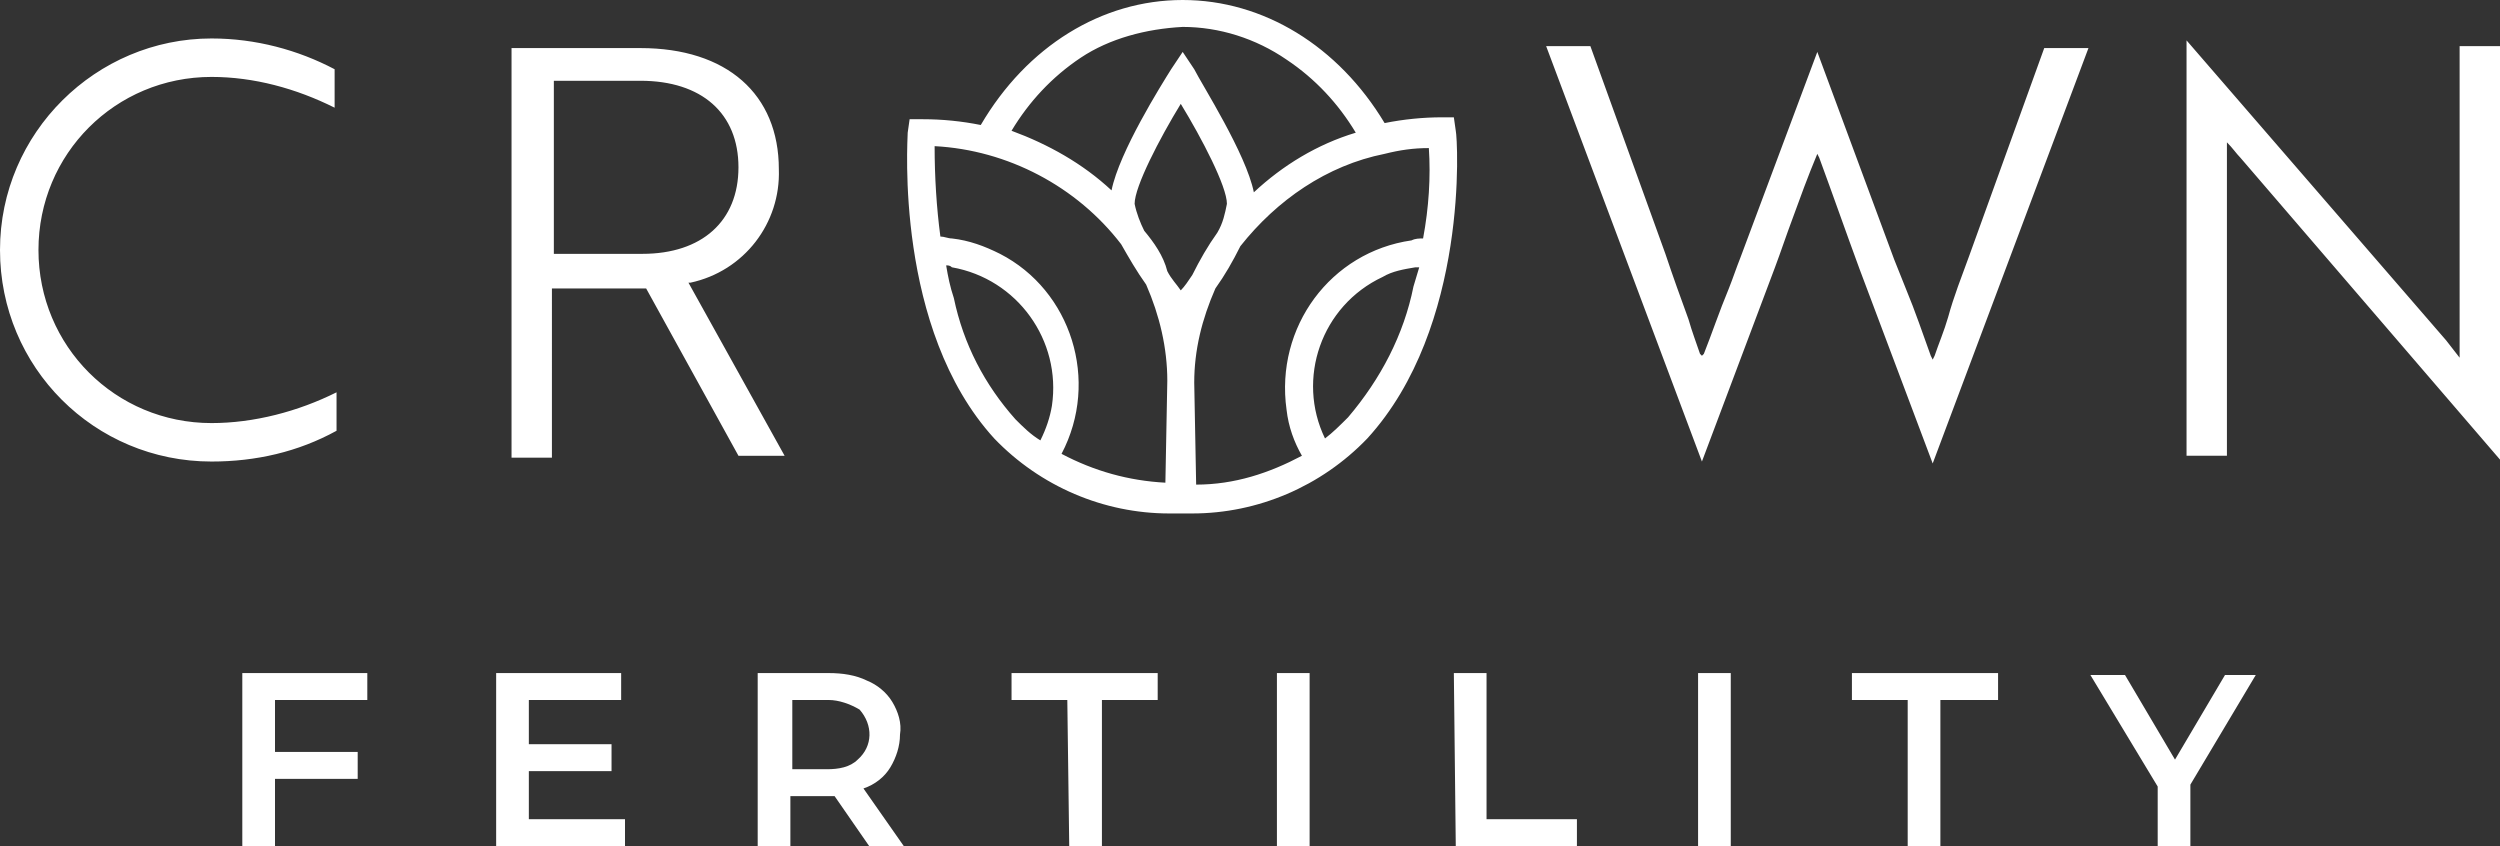 <?xml version="1.0" encoding="utf-8"?>
<!-- Generator: Adobe Illustrator 27.0.1, SVG Export Plug-In . SVG Version: 6.00 Build 0)  -->
<svg version="1.1" id="Layer_1" xmlns="http://www.w3.org/2000/svg" xmlns:xlink="http://www.w3.org/1999/xlink" x="0px" y="0px"
	 viewBox="0 0 130 44" style="enable-background:new 0 0 130 44;" xml:space="preserve">
<rect x="0" y="0" width="130" height="44" fill="#333333" stroke="none"/>
<style type="text/css">
	.st0{fill-rule:evenodd;clip-rule:evenodd;fill:#FFFFFF;}
</style>
<path class="st0" d="M14.3,36.4v2.7h4.3v1.4h-4.3V44h-1.7v-9h6.5v1.4H14.3z M32.5,42.6V44h-6.7v-9h6.5v1.4h-4.8v2.3h4.3v1.4h-4.3
	v2.5C27.5,42.6,32.5,42.6,32.5,42.6z M45.2,44l-1.8-2.6c-0.1,0-0.2,0-0.3,0h-2V44h-1.7v-9h3.7c0.7,0,1.4,0.1,2,0.4
	c0.5,0.2,1,0.6,1.3,1.1s0.5,1.1,0.4,1.7c0,0.6-0.2,1.2-0.5,1.7s-0.8,0.9-1.4,1.1l2.1,3H45.2L45.2,44z M44.7,36.9
	c-0.5-0.3-1.1-0.5-1.6-0.5h-1.9V40H43c0.6,0,1.2-0.1,1.6-0.5C45.4,38.8,45.4,37.7,44.7,36.9L44.7,36.9L44.7,36.9z M55.5,36.4h-2.9
	V35h7.6v1.4h-2.9V44h-1.7L55.5,36.4L55.5,36.4z M66.4,35h1.7v9h-1.7V35L66.4,35z M75.6,35h1.7v7.6H82V44h-6.3L75.6,35L75.6,35z
	 M88.3,35H90v9h-1.7V35L88.3,35z M99.2,36.4h-2.9V35h7.6v1.4h-3V44h-1.7V36.4L99.2,36.4z M113.9,40.8V44h-1.7v-3.1l-3.5-5.8h1.8
	l2.6,4.4l2.6-4.4h1.6L113.9,40.8z M11,2C5,2,0,6.9,0,13s4.9,11,11,11l0,0c2.3,0,4.5-0.5,6.5-1.6v-2c-2,1-4.3,1.6-6.5,1.6
	c-5,0-9-4-9-9s4-9,9-9c2.2,0,4.4,0.6,6.4,1.6v-2C15.5,2.6,13.3,2,11,2L11,2z M38.4,23.7h2.4l-5-9h0.1c2.8-0.6,4.7-3.1,4.6-5.9
	c0-3.9-2.7-6.3-7.2-6.3h-6.7v21.3h2.1V15h4.9L38.4,23.7z M33.4,13.2h-4.6v-9h4.5c3.2,0,5.1,1.7,5.1,4.5S36.5,13.2,33.4,13.2
	L33.4,13.2z M94.5,8l0.1,0.2c0.7,1.9,1.4,3.9,2.1,5.8l3.8,10.1l8.1-21.6h-2.3l-3.9,10.8c-0.4,1.1-0.8,2.1-1.1,3.2
	c-0.2,0.7-0.5,1.4-0.7,2l-0.1,0.2l-0.1-0.2c-0.4-1.1-0.8-2.3-1.3-3.5c-0.2-0.5-0.4-1-0.6-1.5l-4-10.8l-4,10.7
	c-0.2,0.5-0.4,1.1-0.6,1.6c-0.5,1.2-0.9,2.4-1.3,3.4l-0.1,0.1l-0.1-0.1c-0.2-0.6-0.4-1.1-0.6-1.8c-0.4-1.1-0.8-2.2-1.2-3.4L82.7,2.4
	h-2.3L88.5,24l3.8-10.1c0.3-0.8,0.6-1.7,0.9-2.5C93.6,10.3,94,9.2,94.5,8L94.5,8z M115.8,7.4L115.8,7.4c0.3,0.3,0.5,0.6,0.7,0.8l0,0
	L130,23.9V2.4h-2.1v14.1c0,0.4,0,0.7,0,1s0,0.6,0,0.9v0.2l-0.7-0.9L113.7,2.1v21.6h2.1V9.5c0-0.4,0-0.7,0-1s0-0.6,0-0.9L115.8,7.4
	L115.8,7.4z M75.7,6.8l-0.1-0.7H75c-1,0-2,0.1-3,0.3C69.6,2.4,65.7,0,61.5,0S53.4,2.4,51,6.5c-1-0.2-2-0.3-3-0.3h-0.7l-0.1,0.7
	c0,0.4-0.7,10.2,4.5,15.9c2.4,2.5,5.7,3.9,9.1,3.9l0,0H62l0,0c3.4,0,6.7-1.4,9.1-3.9C76.4,17,75.8,7.2,75.7,6.8L75.7,6.8z M74,12.4
	c-0.2,0-0.4,0-0.6,0.1c-4.2,0.6-7.1,4.5-6.5,8.8c0.1,0.9,0.4,1.7,0.8,2.4c-1.7,0.9-3.5,1.5-5.5,1.5l-0.1-5.3c0-1.7,0.4-3.3,1.1-4.9
	c0.5-0.7,0.9-1.4,1.3-2.2C66.4,10.4,69,8.6,72,8c0.8-0.2,1.5-0.3,2.3-0.3C74.4,9.2,74.3,10.8,74,12.4L74,12.4z M59.5,12
	c-0.2-0.4-0.4-0.9-0.5-1.4c0-0.9,1.3-3.4,2.4-5.2c1.1,1.8,2.4,4.3,2.4,5.2c-0.1,0.5-0.2,1-0.5,1.5c-0.5,0.7-0.9,1.4-1.3,2.2
	c-0.2,0.3-0.4,0.6-0.6,0.8c-0.2-0.3-0.5-0.6-0.7-1C60.5,13.3,60,12.6,59.5,12L59.5,12z M61.5,1.4c1.9,0,3.8,0.6,5.4,1.7
	c1.5,1,2.7,2.3,3.6,3.8c-2,0.6-3.8,1.7-5.3,3.1c-0.4-2-2.7-5.6-3.1-6.4l-0.6-0.9l-0.6,0.9c-0.5,0.8-2.7,4.3-3.1,6.3
	c-1.5-1.4-3.3-2.4-5.2-3.1C53.5,5.3,54.7,4,56.2,3S59.6,1.5,61.5,1.4L61.5,1.4z M48.6,7.6c3.8,0.2,7.4,2.1,9.7,5.1
	c0.4,0.7,0.8,1.4,1.3,2.1c0.7,1.6,1.1,3.3,1.1,5l-0.1,5.3c-1.9-0.1-3.7-0.6-5.4-1.5c2-3.8,0.5-8.5-3.2-10.4
	c-0.8-0.4-1.6-0.7-2.5-0.8c-0.2,0-0.4-0.1-0.6-0.1C48.7,10.8,48.6,9.2,48.6,7.6L48.6,7.6z M49.2,13.8c0.1,0,0.2,0,0.3,0.1
	c3.4,0.6,5.7,3.8,5.2,7.2c-0.1,0.6-0.3,1.2-0.6,1.8c-0.5-0.3-0.9-0.7-1.3-1.1c-1.6-1.8-2.7-3.9-3.2-6.3
	C49.4,14.9,49.3,14.4,49.2,13.8L49.2,13.8z M73.5,14.9c-0.5,2.5-1.7,4.8-3.4,6.8c-0.4,0.4-0.8,0.8-1.2,1.1c-1.5-3.1-0.2-6.9,3-8.4
	c0.5-0.3,1.1-0.4,1.7-0.5h0.2C73.7,14.2,73.6,14.6,73.5,14.9L73.5,14.9z"/>
</svg>
